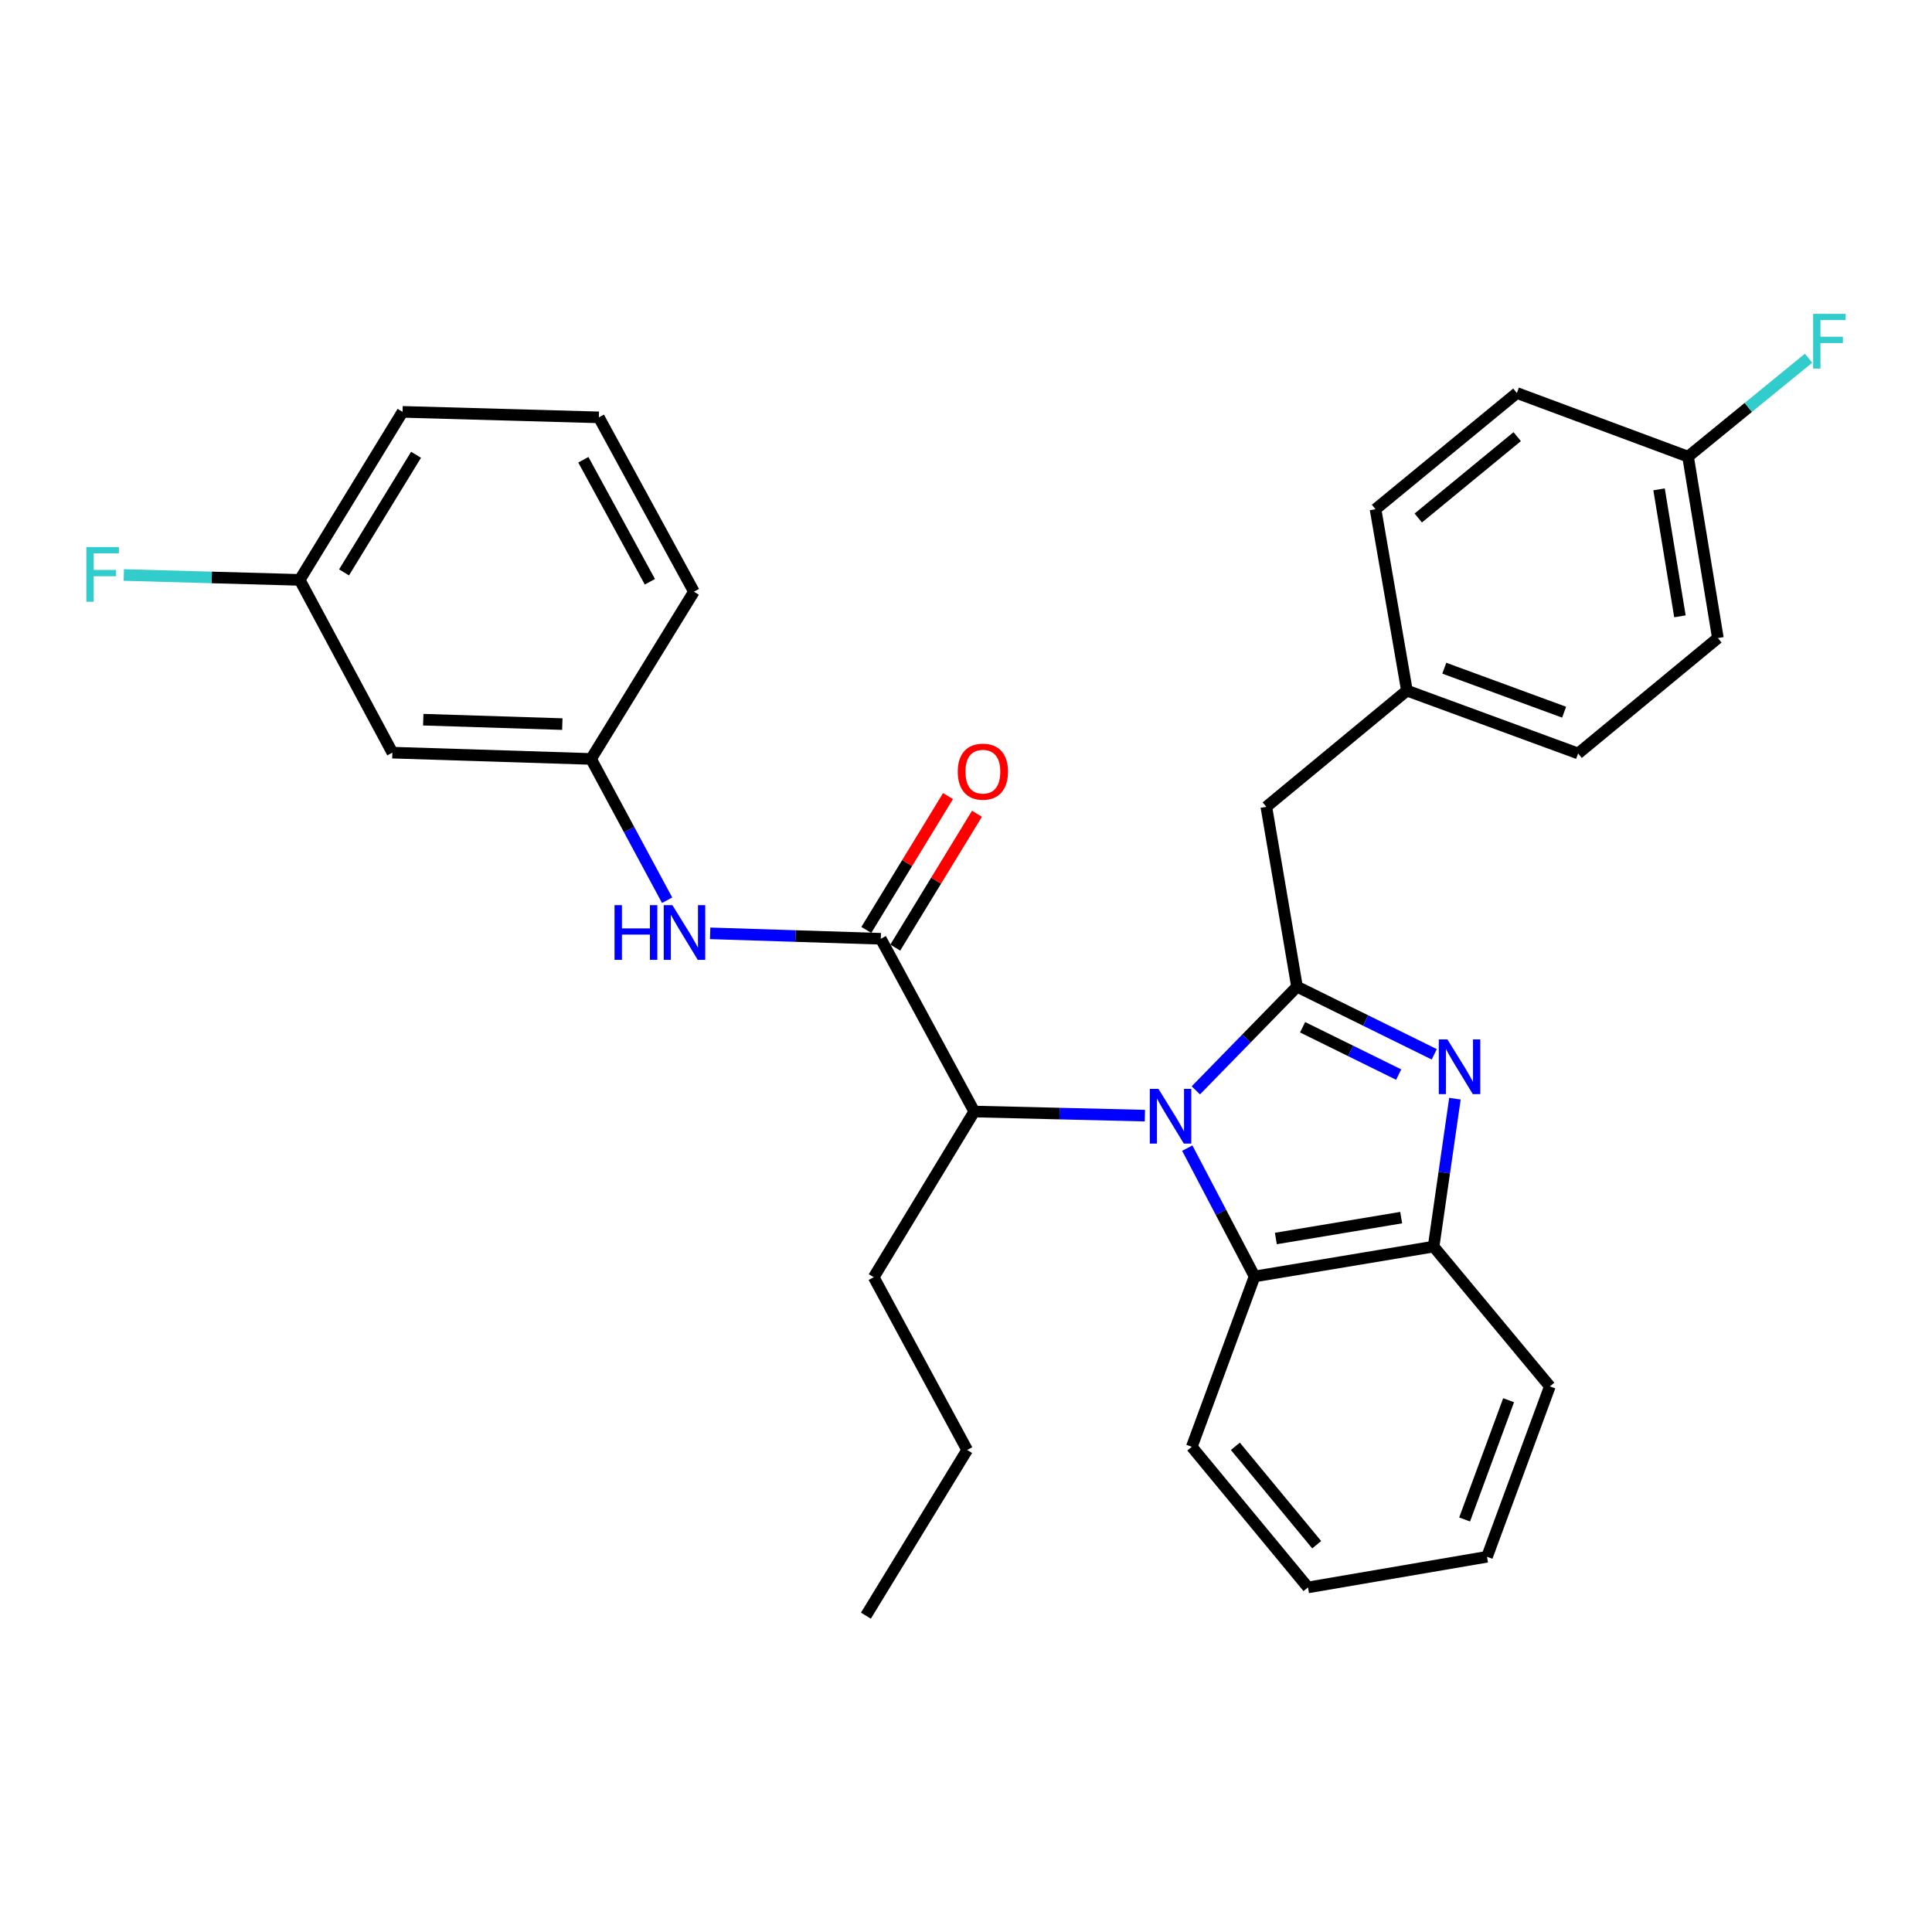 <?xml version='1.0' encoding='iso-8859-1'?>
<svg version='1.1' baseProfile='full'
              xmlns='http://www.w3.org/2000/svg'
                      xmlns:rdkit='http://www.rdkit.org/xml'
                      xmlns:xlink='http://www.w3.org/1999/xlink'
                  xml:space='preserve'
width='1000px' height='1000px' viewBox='0 0 1000 1000'>
<!-- END OF HEADER -->
<rect style='opacity:1.0;fill:#FFFFFF;stroke:none' width='1000' height='1000' x='0' y='0'> </rect>
<path class='bond-0' d='M 618.956,564.367 L 645.143,537.537' style='fill:none;fill-rule:evenodd;stroke:#0000FF;stroke-width:6px;stroke-linecap:butt;stroke-linejoin:miter;stroke-opacity:1' />
<path class='bond-0' d='M 645.143,537.537 L 671.329,510.707' style='fill:none;fill-rule:evenodd;stroke:#000000;stroke-width:6px;stroke-linecap:butt;stroke-linejoin:miter;stroke-opacity:1' />
<path class='bond-3' d='M 614.531,594.272 L 631.952,627.479' style='fill:none;fill-rule:evenodd;stroke:#0000FF;stroke-width:6px;stroke-linecap:butt;stroke-linejoin:miter;stroke-opacity:1' />
<path class='bond-3' d='M 631.952,627.479 L 649.374,660.685' style='fill:none;fill-rule:evenodd;stroke:#000000;stroke-width:6px;stroke-linecap:butt;stroke-linejoin:miter;stroke-opacity:1' />
<path class='bond-5' d='M 592.593,577.451 L 548.432,576.387' style='fill:none;fill-rule:evenodd;stroke:#0000FF;stroke-width:6px;stroke-linecap:butt;stroke-linejoin:miter;stroke-opacity:1' />
<path class='bond-5' d='M 548.432,576.387 L 504.272,575.323' style='fill:none;fill-rule:evenodd;stroke:#000000;stroke-width:6px;stroke-linecap:butt;stroke-linejoin:miter;stroke-opacity:1' />
<path class='bond-1' d='M 671.329,510.707 L 706.848,528.209' style='fill:none;fill-rule:evenodd;stroke:#000000;stroke-width:6px;stroke-linecap:butt;stroke-linejoin:miter;stroke-opacity:1' />
<path class='bond-1' d='M 706.848,528.209 L 742.368,545.711' style='fill:none;fill-rule:evenodd;stroke:#0000FF;stroke-width:6px;stroke-linecap:butt;stroke-linejoin:miter;stroke-opacity:1' />
<path class='bond-1' d='M 674.225,531.705 L 699.089,543.957' style='fill:none;fill-rule:evenodd;stroke:#000000;stroke-width:6px;stroke-linecap:butt;stroke-linejoin:miter;stroke-opacity:1' />
<path class='bond-1' d='M 699.089,543.957 L 723.952,556.209' style='fill:none;fill-rule:evenodd;stroke:#0000FF;stroke-width:6px;stroke-linecap:butt;stroke-linejoin:miter;stroke-opacity:1' />
<path class='bond-7' d='M 671.329,510.707 L 655.46,417.61' style='fill:none;fill-rule:evenodd;stroke:#000000;stroke-width:6px;stroke-linecap:butt;stroke-linejoin:miter;stroke-opacity:1' />
<path class='bond-30' d='M 753.072,568.67 L 747.552,606.953' style='fill:none;fill-rule:evenodd;stroke:#0000FF;stroke-width:6px;stroke-linecap:butt;stroke-linejoin:miter;stroke-opacity:1' />
<path class='bond-30' d='M 747.552,606.953 L 742.032,645.236' style='fill:none;fill-rule:evenodd;stroke:#000000;stroke-width:6px;stroke-linecap:butt;stroke-linejoin:miter;stroke-opacity:1' />
<path class='bond-2' d='M 455.895,485.904 L 504.272,575.323' style='fill:none;fill-rule:evenodd;stroke:#000000;stroke-width:6px;stroke-linecap:butt;stroke-linejoin:miter;stroke-opacity:1' />
<path class='bond-6' d='M 455.895,485.904 L 411.735,484.496' style='fill:none;fill-rule:evenodd;stroke:#000000;stroke-width:6px;stroke-linecap:butt;stroke-linejoin:miter;stroke-opacity:1' />
<path class='bond-6' d='M 411.735,484.496 L 367.575,483.089' style='fill:none;fill-rule:evenodd;stroke:#0000FF;stroke-width:6px;stroke-linecap:butt;stroke-linejoin:miter;stroke-opacity:1' />
<path class='bond-8' d='M 463.387,490.477 L 484.531,455.839' style='fill:none;fill-rule:evenodd;stroke:#000000;stroke-width:6px;stroke-linecap:butt;stroke-linejoin:miter;stroke-opacity:1' />
<path class='bond-8' d='M 484.531,455.839 L 505.674,421.201' style='fill:none;fill-rule:evenodd;stroke:#FF0000;stroke-width:6px;stroke-linecap:butt;stroke-linejoin:miter;stroke-opacity:1' />
<path class='bond-8' d='M 448.402,481.33 L 469.546,446.692' style='fill:none;fill-rule:evenodd;stroke:#000000;stroke-width:6px;stroke-linecap:butt;stroke-linejoin:miter;stroke-opacity:1' />
<path class='bond-8' d='M 469.546,446.692 L 490.689,412.054' style='fill:none;fill-rule:evenodd;stroke:#FF0000;stroke-width:6px;stroke-linecap:butt;stroke-linejoin:miter;stroke-opacity:1' />
<path class='bond-4' d='M 649.374,660.685 L 742.032,645.236' style='fill:none;fill-rule:evenodd;stroke:#000000;stroke-width:6px;stroke-linecap:butt;stroke-linejoin:miter;stroke-opacity:1' />
<path class='bond-4' d='M 660.385,641.051 L 725.246,630.236' style='fill:none;fill-rule:evenodd;stroke:#000000;stroke-width:6px;stroke-linecap:butt;stroke-linejoin:miter;stroke-opacity:1' />
<path class='bond-20' d='M 649.374,660.685 L 616.866,748.876' style='fill:none;fill-rule:evenodd;stroke:#000000;stroke-width:6px;stroke-linecap:butt;stroke-linejoin:miter;stroke-opacity:1' />
<path class='bond-21' d='M 742.032,645.236 L 802.201,717.597' style='fill:none;fill-rule:evenodd;stroke:#000000;stroke-width:6px;stroke-linecap:butt;stroke-linejoin:miter;stroke-opacity:1' />
<path class='bond-22' d='M 504.272,575.323 L 452.237,661.085' style='fill:none;fill-rule:evenodd;stroke:#000000;stroke-width:6px;stroke-linecap:butt;stroke-linejoin:miter;stroke-opacity:1' />
<path class='bond-9' d='M 345.297,465.955 L 325.611,429.391' style='fill:none;fill-rule:evenodd;stroke:#0000FF;stroke-width:6px;stroke-linecap:butt;stroke-linejoin:miter;stroke-opacity:1' />
<path class='bond-9' d='M 325.611,429.391 L 305.926,392.826' style='fill:none;fill-rule:evenodd;stroke:#000000;stroke-width:6px;stroke-linecap:butt;stroke-linejoin:miter;stroke-opacity:1' />
<path class='bond-11' d='M 655.46,417.61 L 728.221,357.46' style='fill:none;fill-rule:evenodd;stroke:#000000;stroke-width:6px;stroke-linecap:butt;stroke-linejoin:miter;stroke-opacity:1' />
<path class='bond-10' d='M 305.926,392.826 L 203.095,389.569' style='fill:none;fill-rule:evenodd;stroke:#000000;stroke-width:6px;stroke-linecap:butt;stroke-linejoin:miter;stroke-opacity:1' />
<path class='bond-10' d='M 291.057,374.79 L 219.076,372.51' style='fill:none;fill-rule:evenodd;stroke:#000000;stroke-width:6px;stroke-linecap:butt;stroke-linejoin:miter;stroke-opacity:1' />
<path class='bond-24' d='M 305.926,392.826 L 359.17,306.255' style='fill:none;fill-rule:evenodd;stroke:#000000;stroke-width:6px;stroke-linecap:butt;stroke-linejoin:miter;stroke-opacity:1' />
<path class='bond-12' d='M 203.095,389.569 L 155.118,300.149' style='fill:none;fill-rule:evenodd;stroke:#000000;stroke-width:6px;stroke-linecap:butt;stroke-linejoin:miter;stroke-opacity:1' />
<path class='bond-16' d='M 728.221,357.46 L 816.831,389.988' style='fill:none;fill-rule:evenodd;stroke:#000000;stroke-width:6px;stroke-linecap:butt;stroke-linejoin:miter;stroke-opacity:1' />
<path class='bond-16' d='M 747.562,345.859 L 809.589,368.628' style='fill:none;fill-rule:evenodd;stroke:#000000;stroke-width:6px;stroke-linecap:butt;stroke-linejoin:miter;stroke-opacity:1' />
<path class='bond-17' d='M 728.221,357.46 L 711.972,263.574' style='fill:none;fill-rule:evenodd;stroke:#000000;stroke-width:6px;stroke-linecap:butt;stroke-linejoin:miter;stroke-opacity:1' />
<path class='bond-14' d='M 155.118,300.149 L 109.598,298.883' style='fill:none;fill-rule:evenodd;stroke:#000000;stroke-width:6px;stroke-linecap:butt;stroke-linejoin:miter;stroke-opacity:1' />
<path class='bond-14' d='M 109.598,298.883 L 64.078,297.616' style='fill:none;fill-rule:evenodd;stroke:#33CCCC;stroke-width:6px;stroke-linecap:butt;stroke-linejoin:miter;stroke-opacity:1' />
<path class='bond-33' d='M 155.118,300.149 L 208.362,213.178' style='fill:none;fill-rule:evenodd;stroke:#000000;stroke-width:6px;stroke-linecap:butt;stroke-linejoin:miter;stroke-opacity:1' />
<path class='bond-33' d='M 178.078,296.27 L 215.349,235.39' style='fill:none;fill-rule:evenodd;stroke:#000000;stroke-width:6px;stroke-linecap:butt;stroke-linejoin:miter;stroke-opacity:1' />
<path class='bond-13' d='M 873.732,236.352 L 889.172,330.248' style='fill:none;fill-rule:evenodd;stroke:#000000;stroke-width:6px;stroke-linecap:butt;stroke-linejoin:miter;stroke-opacity:1' />
<path class='bond-13' d='M 858.725,253.285 L 869.533,319.012' style='fill:none;fill-rule:evenodd;stroke:#000000;stroke-width:6px;stroke-linecap:butt;stroke-linejoin:miter;stroke-opacity:1' />
<path class='bond-15' d='M 873.732,236.352 L 904.922,210.88' style='fill:none;fill-rule:evenodd;stroke:#000000;stroke-width:6px;stroke-linecap:butt;stroke-linejoin:miter;stroke-opacity:1' />
<path class='bond-15' d='M 904.922,210.88 L 936.112,185.407' style='fill:none;fill-rule:evenodd;stroke:#33CCCC;stroke-width:6px;stroke-linecap:butt;stroke-linejoin:miter;stroke-opacity:1' />
<path class='bond-32' d='M 873.732,236.352 L 785.132,203.424' style='fill:none;fill-rule:evenodd;stroke:#000000;stroke-width:6px;stroke-linecap:butt;stroke-linejoin:miter;stroke-opacity:1' />
<path class='bond-18' d='M 816.831,389.988 L 889.172,330.248' style='fill:none;fill-rule:evenodd;stroke:#000000;stroke-width:6px;stroke-linecap:butt;stroke-linejoin:miter;stroke-opacity:1' />
<path class='bond-19' d='M 711.972,263.574 L 785.132,203.424' style='fill:none;fill-rule:evenodd;stroke:#000000;stroke-width:6px;stroke-linecap:butt;stroke-linejoin:miter;stroke-opacity:1' />
<path class='bond-19' d='M 734.095,268.113 L 785.308,226.008' style='fill:none;fill-rule:evenodd;stroke:#000000;stroke-width:6px;stroke-linecap:butt;stroke-linejoin:miter;stroke-opacity:1' />
<path class='bond-27' d='M 616.866,748.876 L 677.015,821.646' style='fill:none;fill-rule:evenodd;stroke:#000000;stroke-width:6px;stroke-linecap:butt;stroke-linejoin:miter;stroke-opacity:1' />
<path class='bond-27' d='M 639.42,748.606 L 681.525,799.546' style='fill:none;fill-rule:evenodd;stroke:#000000;stroke-width:6px;stroke-linecap:butt;stroke-linejoin:miter;stroke-opacity:1' />
<path class='bond-28' d='M 802.201,717.597 L 769.673,805.787' style='fill:none;fill-rule:evenodd;stroke:#000000;stroke-width:6px;stroke-linecap:butt;stroke-linejoin:miter;stroke-opacity:1' />
<path class='bond-28' d='M 780.85,724.75 L 758.081,786.483' style='fill:none;fill-rule:evenodd;stroke:#000000;stroke-width:6px;stroke-linecap:butt;stroke-linejoin:miter;stroke-opacity:1' />
<path class='bond-26' d='M 452.237,661.085 L 500.605,750.505' style='fill:none;fill-rule:evenodd;stroke:#000000;stroke-width:6px;stroke-linecap:butt;stroke-linejoin:miter;stroke-opacity:1' />
<path class='bond-23' d='M 309.974,216.026 L 359.17,306.255' style='fill:none;fill-rule:evenodd;stroke:#000000;stroke-width:6px;stroke-linecap:butt;stroke-linejoin:miter;stroke-opacity:1' />
<path class='bond-23' d='M 301.939,237.964 L 336.377,301.125' style='fill:none;fill-rule:evenodd;stroke:#000000;stroke-width:6px;stroke-linecap:butt;stroke-linejoin:miter;stroke-opacity:1' />
<path class='bond-25' d='M 309.974,216.026 L 208.362,213.178' style='fill:none;fill-rule:evenodd;stroke:#000000;stroke-width:6px;stroke-linecap:butt;stroke-linejoin:miter;stroke-opacity:1' />
<path class='bond-29' d='M 500.605,750.505 L 448.19,836.267' style='fill:none;fill-rule:evenodd;stroke:#000000;stroke-width:6px;stroke-linecap:butt;stroke-linejoin:miter;stroke-opacity:1' />
<path class='bond-31' d='M 677.015,821.646 L 769.673,805.787' style='fill:none;fill-rule:evenodd;stroke:#000000;stroke-width:6px;stroke-linecap:butt;stroke-linejoin:miter;stroke-opacity:1' />
<path  class='atom-0' d='M 599.614 563.611
L 608.894 578.611
Q 609.814 580.091, 611.294 582.771
Q 612.774 585.451, 612.854 585.611
L 612.854 563.611
L 616.614 563.611
L 616.614 591.931
L 612.734 591.931
L 602.774 575.531
Q 601.614 573.611, 600.374 571.411
Q 599.174 569.211, 598.814 568.531
L 598.814 591.931
L 595.134 591.931
L 595.134 563.611
L 599.614 563.611
' fill='#0000FF'/>
<path  class='atom-2' d='M 749.192 537.999
L 758.472 552.999
Q 759.392 554.479, 760.872 557.159
Q 762.352 559.839, 762.432 559.999
L 762.432 537.999
L 766.192 537.999
L 766.192 566.319
L 762.312 566.319
L 752.352 549.919
Q 751.192 547.999, 749.952 545.799
Q 748.752 543.599, 748.392 542.919
L 748.392 566.319
L 744.712 566.319
L 744.712 537.999
L 749.192 537.999
' fill='#0000FF'/>
<path  class='atom-7' d='M 318.073 468.505
L 321.913 468.505
L 321.913 480.545
L 336.393 480.545
L 336.393 468.505
L 340.233 468.505
L 340.233 496.825
L 336.393 496.825
L 336.393 483.745
L 321.913 483.745
L 321.913 496.825
L 318.073 496.825
L 318.073 468.505
' fill='#0000FF'/>
<path  class='atom-7' d='M 348.033 468.505
L 357.313 483.505
Q 358.233 484.985, 359.713 487.665
Q 361.193 490.345, 361.273 490.505
L 361.273 468.505
L 365.033 468.505
L 365.033 496.825
L 361.153 496.825
L 351.193 480.425
Q 350.033 478.505, 348.793 476.305
Q 347.593 474.105, 347.233 473.425
L 347.233 496.825
L 343.553 496.825
L 343.553 468.505
L 348.033 468.505
' fill='#0000FF'/>
<path  class='atom-9' d='M 495.739 399.412
Q 495.739 392.612, 499.099 388.812
Q 502.459 385.012, 508.739 385.012
Q 515.019 385.012, 518.379 388.812
Q 521.739 392.612, 521.739 399.412
Q 521.739 406.292, 518.339 410.212
Q 514.939 414.092, 508.739 414.092
Q 502.499 414.092, 499.099 410.212
Q 495.739 406.332, 495.739 399.412
M 508.739 410.892
Q 513.059 410.892, 515.379 408.012
Q 517.739 405.092, 517.739 399.412
Q 517.739 393.852, 515.379 391.052
Q 513.059 388.212, 508.739 388.212
Q 504.419 388.212, 502.059 391.012
Q 499.739 393.812, 499.739 399.412
Q 499.739 405.132, 502.059 408.012
Q 504.419 410.892, 508.739 410.892
' fill='#FF0000'/>
<path  class='atom-15' d='M 44.687 283.151
L 61.527 283.151
L 61.527 286.391
L 48.487 286.391
L 48.487 294.991
L 60.087 294.991
L 60.087 298.271
L 48.487 298.271
L 48.487 311.471
L 44.687 311.471
L 44.687 283.151
' fill='#33CCCC'/>
<path  class='atom-16' d='M 938.473 162.442
L 955.313 162.442
L 955.313 165.682
L 942.273 165.682
L 942.273 174.282
L 953.873 174.282
L 953.873 177.562
L 942.273 177.562
L 942.273 190.762
L 938.473 190.762
L 938.473 162.442
' fill='#33CCCC'/>
</svg>
